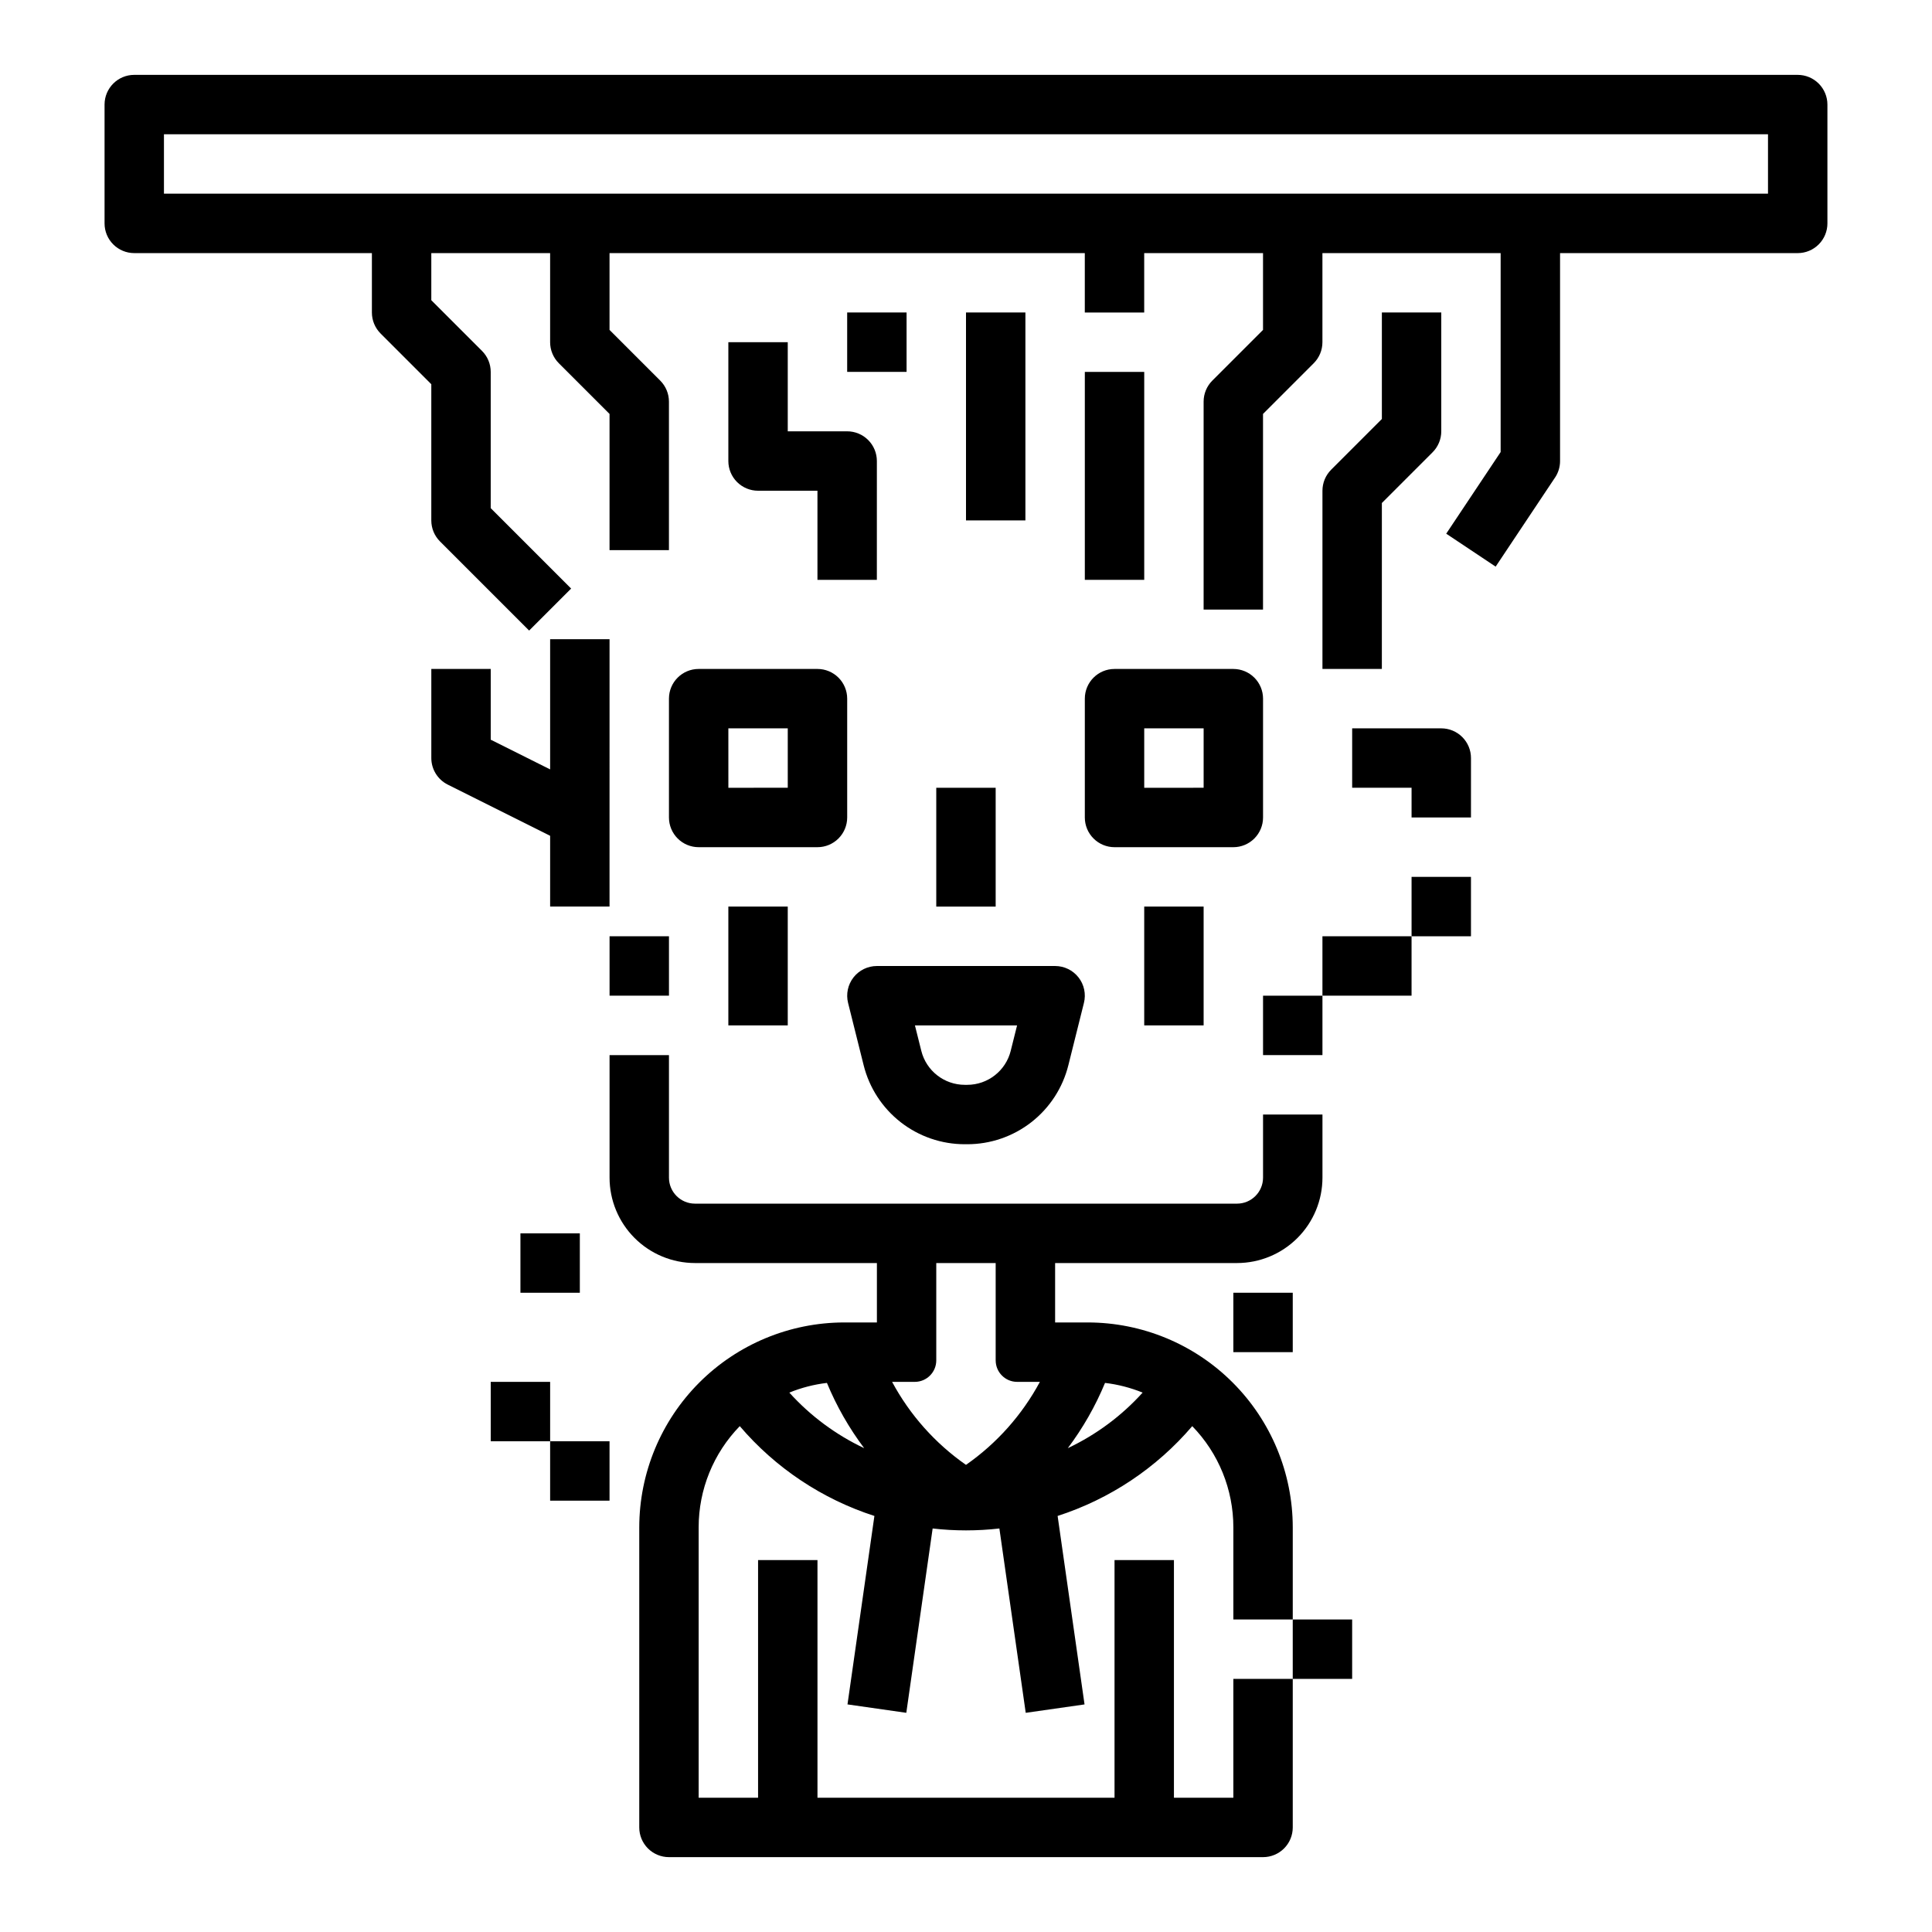 <?xml version="1.0" encoding="UTF-8"?>
<!-- Uploaded to: ICON Repo, www.iconrepo.com, Generator: ICON Repo Mixer Tools -->
<svg fill="#000000" width="800px" height="800px" version="1.1" viewBox="144 144 512 512" xmlns="http://www.w3.org/2000/svg">
 <g>
  <path d="m370.18 403.03c-1.488 1.91-2.019 4.402-1.43 6.754l4.125 16.508c1.488 5.984 4.941 11.297 9.801 15.094 4.863 3.797 10.855 5.856 17.023 5.848h0.605c6.168 0.008 12.16-2.051 17.023-5.848 4.859-3.793 8.312-9.109 9.801-15.094l4.125-16.508c0.59-2.352 0.062-4.844-1.43-6.754-1.492-1.91-3.781-3.027-6.207-3.027h-47.23c-2.426 0-4.715 1.117-6.207 3.027zm43.355 12.715-1.684 6.727h0.004c-1.32 5.305-6.086 9.023-11.551 9.02h-0.605c-5.465 0.004-10.23-3.715-11.547-9.02l-1.684-6.727z"/>
  <path d="m431.49 360.64c0 2.09 0.828 4.09 2.305 5.566 1.477 1.477 3.477 2.309 5.566 2.309h31.488c2.086 0 4.09-0.832 5.566-2.309 1.477-1.477 2.305-3.477 2.305-5.566v-31.488c0-2.086-0.828-4.09-2.305-5.566-1.477-1.473-3.481-2.305-5.566-2.305h-31.488c-4.348 0-7.871 3.523-7.871 7.871zm15.742-23.617h15.742v15.742l-15.742 0.004z"/>
  <path d="m392.12 352.77h15.742v31.488h-15.742z"/>
  <path d="m447.23 384.25h15.742v31.488h-15.742z"/>
  <path d="m321.28 329.15v31.488c0 2.09 0.832 4.09 2.305 5.566 1.477 1.477 3.481 2.309 5.566 2.309h31.488c2.09 0 4.09-0.832 5.566-2.309s2.309-3.477 2.309-5.566v-31.488c0-2.086-0.832-4.09-2.309-5.566-1.477-1.473-3.477-2.305-5.566-2.305h-31.488c-4.348 0-7.871 3.523-7.871 7.871zm15.742 7.871h15.742v15.742l-15.738 0.004z"/>
  <path d="m337.02 384.25h15.742v31.488h-15.742z"/>
  <path d="m510.21 277.3 13.438-13.438c1.477-1.477 2.305-3.477 2.305-5.566v-31.488h-15.742v28.227l-13.438 13.438v0.004c-1.477 1.477-2.309 3.477-2.309 5.566v47.23h15.742z"/>
  <path d="m337.02 234.69v31.488c0 2.086 0.828 4.09 2.305 5.566 1.477 1.473 3.477 2.305 5.566 2.305h15.742v23.617h15.742l0.004-31.488c0-2.09-0.828-4.09-2.305-5.566s-3.481-2.309-5.566-2.309h-15.746v-23.613z"/>
  <path d="m289.79 384.25h15.742l0.004-70.848h-15.746v34.496l-15.742-7.871v-18.754h-15.746v23.617c0 2.981 1.688 5.707 4.352 7.039l27.137 13.57z"/>
  <path d="m400 226.81h15.742v55.105h-15.742z"/>
  <path d="m431.49 242.56h15.742v55.105h-15.742z"/>
  <path d="m368.51 226.81h15.742v15.742h-15.742z"/>
  <path d="m478.72 407.87h15.742v15.742h-15.742z"/>
  <path d="m305.54 392.12h15.742v15.742h-15.742z"/>
  <path d="m494.46 392.12h23.617v15.742h-23.617z"/>
  <path d="m518.08 376.38h15.742v15.742h-15.742z"/>
  <path d="m525.95 337.02h-23.613v15.742h15.742v7.871h15.742l0.004-15.742c0-2.09-0.832-4.09-2.309-5.566s-3.477-2.305-5.566-2.305z"/>
  <path d="m620.41 163.84h-440.83c-4.348 0-7.871 3.527-7.871 7.875v31.488c0 2.086 0.828 4.09 2.305 5.566s3.477 2.305 5.566 2.305h62.977v15.742c0 2.09 0.828 4.09 2.305 5.566l13.438 13.438v36.102c0 2.09 0.832 4.09 2.309 5.566l23.617 23.617 11.133-11.133-21.312-21.312v-36.098c0-2.09-0.828-4.09-2.305-5.566l-13.441-13.438v-12.484h31.488v23.617c0 2.086 0.832 4.09 2.305 5.566l13.441 13.438v36.098h15.742v-39.359c0-2.086-0.828-4.09-2.305-5.566l-13.438-13.438v-20.355h125.95v15.742h15.742v-15.742h31.488v20.355l-13.438 13.438c-1.477 1.477-2.305 3.481-2.305 5.566v55.105h15.742v-51.844l13.438-13.438c1.477-1.477 2.305-3.481 2.305-5.566v-23.617h47.23v52.723l-14.422 21.633 13.098 8.734 15.742-23.617h0.008c0.863-1.297 1.32-2.816 1.32-4.367v-55.105h62.977c2.09 0 4.09-0.828 5.566-2.305 1.477-1.477 2.309-3.481 2.309-5.566v-31.488c0-2.09-0.832-4.09-2.309-5.566-1.477-1.477-3.477-2.309-5.566-2.309zm-7.871 31.488h-425.09v-15.742h425.09z"/>
  <path d="m486.59 573.18h15.742v15.742h-15.742z"/>
  <path d="m289.79 525.95h15.742v15.742h-15.742z"/>
  <path d="m274.05 510.21h15.742v15.742h-15.742z"/>
  <path d="m470.85 486.59h15.742v15.742h-15.742z"/>
  <path d="m281.92 470.85h15.742v15.742h-15.742z"/>
  <path d="m478.72 439.36v16.727c-0.004 3.805-3.086 6.887-6.887 6.891h-143.66c-3.805-0.004-6.887-3.086-6.891-6.891v-32.473h-15.742v32.473c0.004 6 2.391 11.754 6.633 15.996 4.246 4.246 9.996 6.629 16 6.637h48.215v15.742h-8.68c-14.395 0.02-28.195 5.742-38.375 15.922-10.18 10.18-15.906 23.98-15.922 38.375v79.531c0 2.086 0.828 4.09 2.305 5.566 1.477 1.473 3.481 2.305 5.566 2.305h157.44c2.086 0 4.09-0.832 5.566-2.305 1.477-1.477 2.305-3.481 2.305-5.566v-39.363h-15.742v31.488h-15.746v-62.977h-15.742v62.977h-78.723v-62.977h-15.742v62.977h-15.746v-71.656c-0.004-10.016 3.906-19.637 10.895-26.816 9.465 11.082 21.816 19.32 35.68 23.801l-7.133 49.941 15.586 2.227 6.981-48.852-0.004 0.004c5.879 0.672 11.812 0.672 17.691 0l6.981 48.852 15.586-2.227-7.133-49.941-0.004-0.004c13.867-4.481 26.219-12.719 35.68-23.801 6.988 7.18 10.898 16.801 10.895 26.816v24.426h15.742v-24.426c-0.016-14.395-5.742-28.195-15.922-38.375-10.176-10.18-23.977-15.902-38.375-15.922h-8.68v-15.742h48.219c6-0.008 11.754-2.391 15.996-6.637 4.242-4.242 6.629-9.996 6.633-15.996v-16.727zm-125.54 73.695c3.191-1.301 6.543-2.168 9.965-2.57 2.551 6.156 5.863 11.965 9.867 17.293-7.516-3.551-14.258-8.555-19.832-14.723zm83.664-2.57c3.422 0.402 6.773 1.27 9.965 2.57-5.574 6.168-12.312 11.172-19.832 14.723 4.004-5.328 7.32-11.137 9.867-17.293zm-36.848 21.719c-8.164-5.695-14.871-13.23-19.582-21.996h6.023-0.004c3.144-0.004 5.688-2.551 5.688-5.691v-25.797h15.742v25.797h0.004c0 3.144 2.547 5.691 5.691 5.691h6.023c-4.715 8.766-11.426 16.301-19.586 21.996z"/>
 </g>
</svg>